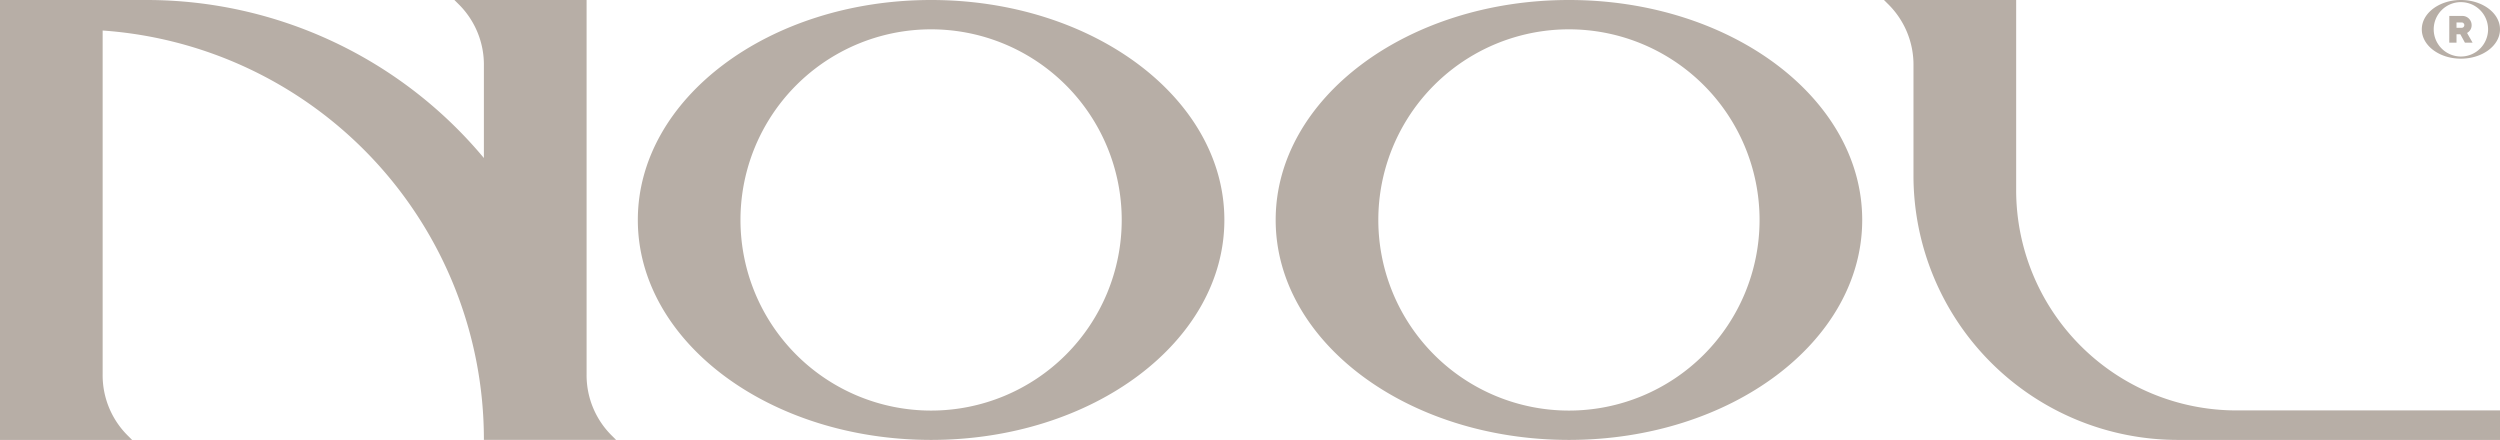 <?xml version="1.0" encoding="UTF-8"?> <svg xmlns="http://www.w3.org/2000/svg" width="130.494" height="22.962"><path data-name="Tracé 2" d="M5.358 0h2.3a22.929 22.929 0 0 1 17.6 8.248V3.441A4.435 4.435 0 0 0 23.913.194L23.719 0h6.9v19.52a4.437 4.437 0 0 0 1.345 3.247l.194.194h-6.9v-.068a21.4 21.4 0 0 0-19.9-21.3v17.93a4.437 4.437 0 0 0 1.345 3.247l.194.194h-6.9V0Zm122.488 2.227h.378v-.438h.2l.239.438h.4l-.289-.508a.45.45 0 0 0 .239-.408.48.48 0 0 0-.508-.478h-.657Zm.786-.915a.139.139 0 0 1-.149.139h-.259v-.279h.259a.139.139 0 0 1 .149.14ZM128.453 0c1.127 0 2.041.685 2.041 1.531s-.914 1.531-2.041 1.531-2.041-.685-2.041-1.531S127.326 0 128.453 0Zm0 .112a1.419 1.419 0 1 1-1.419 1.419 1.419 1.419 0 0 1 1.419-1.42ZM98.339 0h6.9v9.942a11.5 11.5 0 0 0 11.481 11.481h13.777v1.539h-16.841A13.8 13.8 0 0 1 99.879 9.185V3.442A4.435 4.435 0 0 0 98.534.195ZM81.895 0c8.454 0 15.308 5.14 15.308 11.481S90.35 22.962 81.895 22.962s-15.308-5.14-15.308-11.481S73.442 0 81.896 0Zm0 1.531a9.95 9.95 0 1 1-9.95 9.95 9.95 9.95 0 0 1 9.951-9.95ZM48.601 0c8.454 0 15.308 5.14 15.308 11.481s-6.853 11.481-15.308 11.481-15.308-5.14-15.308-11.481S40.148 0 48.602 0Zm0 1.531a9.95 9.95 0 1 1-9.95 9.95 9.95 9.95 0 0 1 9.951-9.95Z" fill="#B7AEA6" fill-rule="evenodd"></path></svg> 